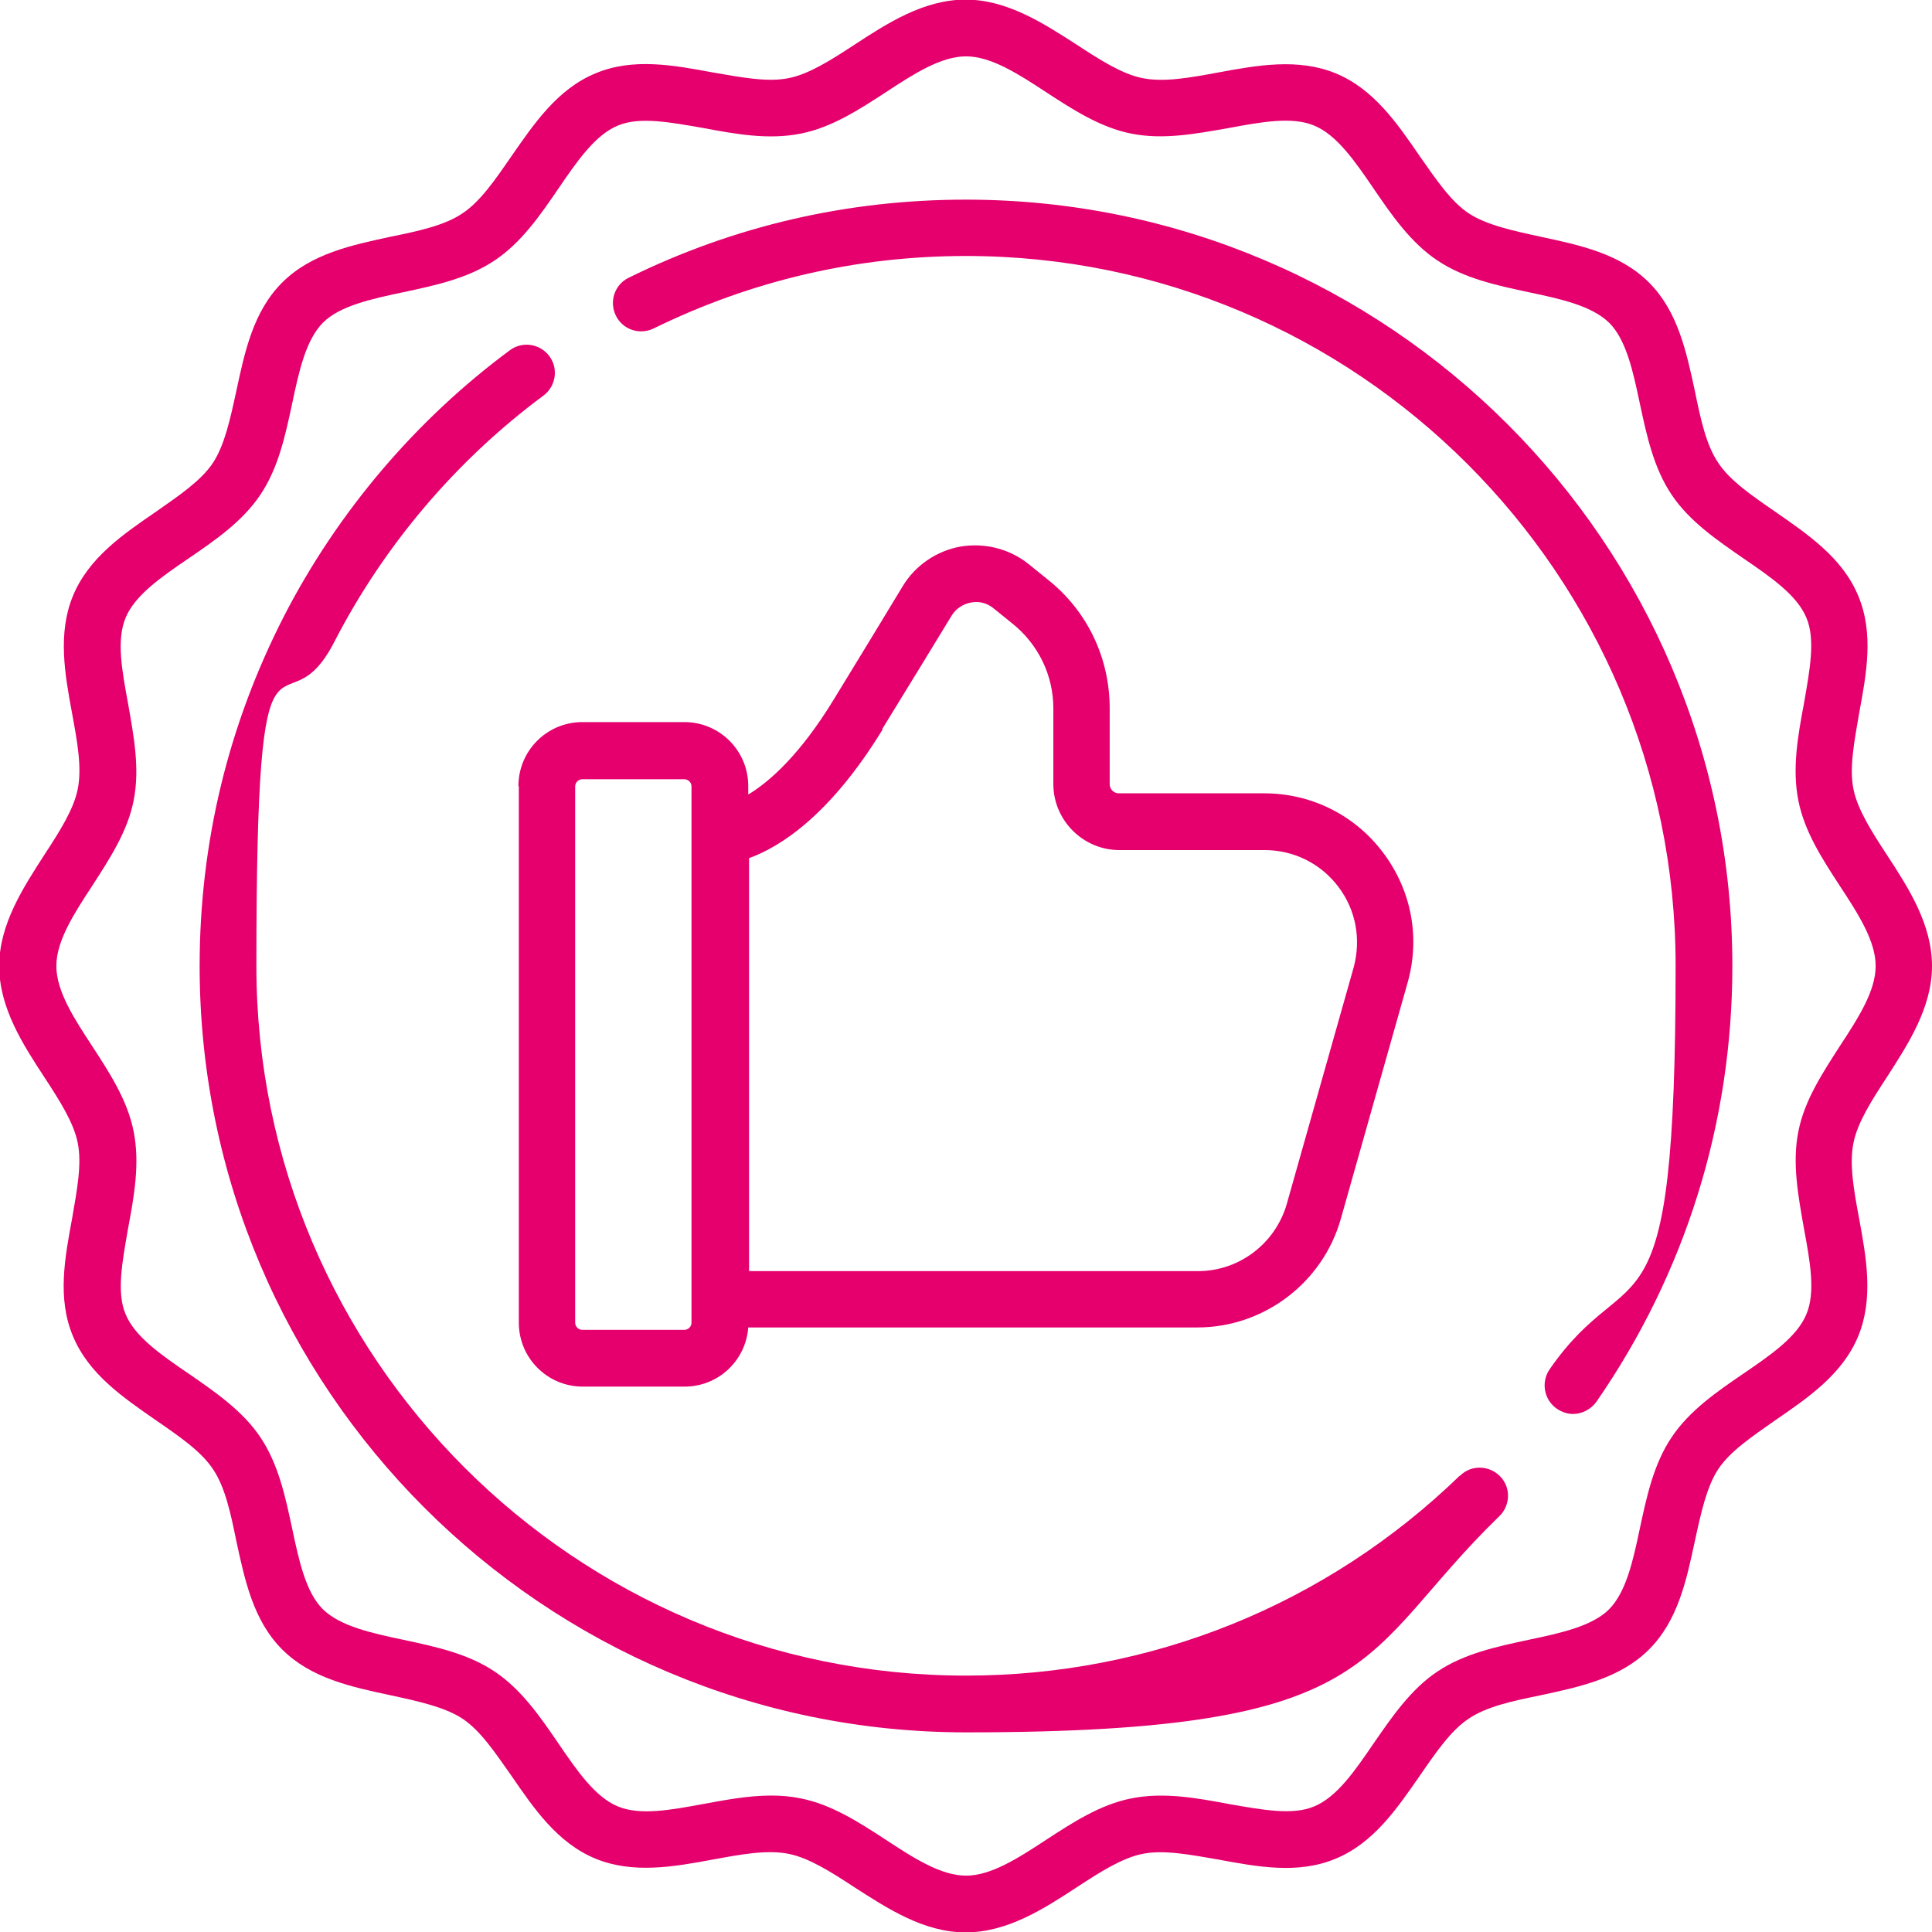 <?xml version="1.0" encoding="UTF-8"?>
<svg xmlns="http://www.w3.org/2000/svg" version="1.1" viewBox="0 0 480 480">
  <defs>
    <style>
      .cls-1 {
        fill: #e5006d;
      }
    </style>
  </defs>
  <!-- Generator: Adobe Illustrator 28.7.7, SVG Export Plug-In . SVG Version: 1.2.0 Build 194)  -->
  <g>
    <g id="Ebene_1">
      <g>
        <path class="cls-1" d="M142.9,195.4c0-1,.8-1.8,1.8-1.8h25.3c1,0,1.8.8,1.8,1.8v133.2c0,1-.8,1.8-1.8,1.8h-25.3c-1,0-1.8-.8-1.8-1.8v-133.2ZM219.2,181.1c6.5-10.6,12.3-20,17.2-28.1,1.1-1.8,2.8-2.9,4.8-3.3,2-.4,4,.1,5.6,1.4l4.7,3.8c6.5,5.2,10.2,12.9,10.2,21.1v18.8c0,9,7.4,16.4,16.4,16.4h36.1c7.2,0,13.9,3.3,18.3,9.1,4.4,5.8,5.7,13.1,3.8,20.1l-16.6,58.7c-2.8,9.8-11.8,16.7-22,16.7h-111.6v-102.6c7.5-2.7,20-10.4,33.2-32M128.9,195.4v133.2c0,8.8,7.1,15.9,15.9,15.9h25.3c8.4,0,15.2-6.5,15.8-14.7h111.6c16.5,0,31.1-11.1,35.6-26.9l16.6-58.7c3.2-11.2,1-23-6.1-32.4-7-9.3-17.8-14.7-29.5-14.7h-36.1c-1.3,0-2.3-1-2.3-2.3v-18.8c0-12.6-5.6-24.3-15.5-32.1l-4.7-3.8c-4.8-3.8-10.9-5.3-16.9-4.3-6,1.1-11.2,4.7-14.3,9.8-4.9,8.1-10.6,17.5-17.1,28.1-8.4,13.8-16,20.5-21.3,23.7v-2.1c0-8.8-7.1-15.9-15.9-15.9h-25.3c-8.8,0-15.9,7.1-15.9,15.9Z"/>
        <path class="cls-1" d="M457.1,259.9c-4.3,6.7-8.8,13.5-10.3,21.2-1.6,8,0,16.2,1.4,24.2,1.5,8.1,2.9,15.7.6,21.2-2.3,5.6-8.8,10.1-15.7,14.8-6.6,4.5-13.4,9.2-17.8,15.8-4.5,6.7-6.2,14.8-7.9,22.7-1.7,8.1-3.4,15.7-7.6,20-4.2,4.2-11.9,5.9-20,7.6-7.9,1.7-16,3.4-22.7,7.9-6.6,4.4-11.3,11.3-15.8,17.8-4.7,6.9-9.2,13.4-14.8,15.7-5.4,2.3-13.1.8-21.2-.6-8-1.5-16.2-3-24.2-1.4-7.7,1.5-14.6,6-21.2,10.3-7,4.6-13.7,8.9-19.9,8.9s-12.9-4.3-19.9-8.9c-6.6-4.3-13.5-8.8-21.2-10.3-2.4-.5-4.8-.7-7.3-.7-5.7,0-11.4,1.1-16.9,2.1-8.1,1.5-15.7,2.9-21.2.6-5.6-2.3-10.1-8.8-14.8-15.7-4.5-6.6-9.2-13.4-15.8-17.8-6.7-4.5-14.8-6.2-22.7-7.9-8.1-1.7-15.7-3.4-20-7.6-4.2-4.2-5.9-11.9-7.6-20-1.7-7.9-3.4-16-7.9-22.7-4.4-6.6-11.3-11.3-17.8-15.8-6.9-4.7-13.4-9.2-15.7-14.8-2.3-5.4-.8-13.1.6-21.2,1.5-8,3-16.2,1.4-24.2-1.5-7.7-6-14.6-10.3-21.2-4.6-7-8.9-13.7-8.9-19.9s4.3-12.9,8.9-19.9c4.3-6.7,8.8-13.5,10.3-21.2,1.6-8,0-16.2-1.4-24.2-1.5-8.1-2.9-15.7-.6-21.2,2.3-5.6,8.8-10.1,15.7-14.8,6.6-4.5,13.4-9.2,17.8-15.8,4.5-6.7,6.2-14.8,7.9-22.7,1.7-8.1,3.4-15.7,7.6-20,4.2-4.2,11.9-5.9,20-7.6,7.9-1.7,16-3.4,22.7-7.9,6.6-4.4,11.3-11.2,15.8-17.8,4.7-6.9,9.2-13.4,14.8-15.7,5.4-2.3,13.1-.8,21.2.6,8,1.5,16.2,3,24.2,1.4,7.7-1.5,14.6-6,21.2-10.3,7-4.6,13.7-8.9,19.9-8.9s12.9,4.3,19.9,8.9c6.6,4.3,13.5,8.8,21.2,10.3,8,1.6,16.2,0,24.2-1.4,8.1-1.5,15.7-2.9,21.2-.6,5.6,2.3,10.1,8.8,14.8,15.7,4.5,6.6,9.2,13.4,15.8,17.8,6.7,4.5,14.8,6.2,22.7,7.9,8.1,1.7,15.7,3.4,20,7.6,4.2,4.2,5.9,11.9,7.6,20,1.7,7.9,3.4,16,7.9,22.7,4.4,6.6,11.3,11.3,17.8,15.8,6.9,4.7,13.4,9.2,15.7,14.8,2.3,5.4.8,13.1-.6,21.2-1.5,8-3,16.2-1.4,24.2,1.5,7.7,6,14.6,10.3,21.2,4.6,7,8.9,13.7,8.9,19.9s-4.3,12.9-8.9,19.9M468.8,267.6c5.2-8.1,11.2-17.2,11.2-27.6s-5.9-19.5-11.2-27.6c-3.8-5.8-7.3-11.3-8.3-16.3-1.1-5.3.2-11.9,1.4-18.9,1.8-9.7,3.7-19.8-.2-29.1-3.9-9.5-12.5-15.3-20.7-21-5.8-4-11.2-7.7-14.1-12.1-3-4.4-4.4-10.9-5.8-17.8-2.1-9.7-4.2-19.8-11.4-27-7.2-7.2-17.2-9.3-27-11.4-6.9-1.5-13.4-2.9-17.8-5.8-4.4-2.9-8.1-8.4-12.1-14.1-5.7-8.3-11.5-16.8-21-20.7-9.3-3.8-19.4-2-29.1-.2-7,1.3-13.6,2.5-18.9,1.4-5-1-10.5-4.5-16.3-8.3-8.1-5.2-17.2-11.2-27.6-11.2s-19.5,5.9-27.6,11.2c-5.8,3.8-11.3,7.3-16.3,8.3-5.3,1.1-11.9-.2-18.9-1.4-9.7-1.8-19.8-3.7-29.1.2-9.5,3.9-15.3,12.5-21,20.7-4,5.8-7.7,11.2-12.1,14.1-4.4,3-10.9,4.4-17.8,5.8-9.7,2.1-19.8,4.2-27,11.4-7.2,7.2-9.3,17.2-11.4,27-1.5,6.9-2.9,13.4-5.8,17.8-2.9,4.4-8.4,8.1-14.1,12.1-8.3,5.7-16.8,11.5-20.7,21-3.8,9.3-2,19.4-.2,29.1,1.3,7,2.5,13.6,1.4,18.9-1,5-4.5,10.5-8.3,16.3-5.2,8.1-11.2,17.2-11.2,27.6s5.9,19.5,11.2,27.6c3.8,5.8,7.3,11.3,8.3,16.3,1.1,5.3-.2,11.9-1.4,18.9-1.8,9.7-3.7,19.8.2,29.1,3.9,9.5,12.5,15.3,20.7,21,5.8,4,11.2,7.7,14.1,12.1,3,4.4,4.4,10.9,5.8,17.8,2.1,9.7,4.2,19.8,11.4,27,7.2,7.2,17.2,9.3,27,11.4,6.9,1.5,13.4,2.9,17.8,5.8,4.4,2.9,8.1,8.4,12.1,14.1,5.7,8.3,11.5,16.8,21,20.7,9.3,3.8,19.4,2,29.1.2,7-1.3,13.6-2.5,18.9-1.4,5,1,10.5,4.5,16.3,8.3,8.1,5.2,17.2,11.2,27.6,11.2s19.5-5.9,27.6-11.2c5.8-3.8,11.3-7.3,16.3-8.3,5.3-1.1,11.9.2,18.9,1.4,9.7,1.8,19.8,3.7,29.1-.2,9.5-3.9,15.3-12.5,21-20.7,4-5.8,7.7-11.2,12.1-14.1,4.4-3,10.9-4.4,17.8-5.8,9.7-2.1,19.8-4.2,27-11.4,7.2-7.2,9.3-17.2,11.4-27,1.5-6.9,2.9-13.4,5.8-17.8,2.9-4.4,8.4-8.1,14.1-12.1,8.3-5.7,16.8-11.5,20.7-21,3.8-9.3,2-19.4.2-29.1-1.3-7-2.5-13.6-1.4-18.9,1-5,4.5-10.5,8.3-16.3"/>
        <path class="cls-1" d="M362.7,366.6c-33.1,32.1-76.7,49.7-122.7,49.7-97.2,0-176.3-79.1-176.3-176.3s6.5-55.5,19.4-80.6c12.3-23.9,30.3-45.1,51.9-61.1,3.1-2.3,3.8-6.7,1.5-9.8-2.3-3.1-6.7-3.8-9.8-1.5-23.4,17.3-42.8,40.2-56.1,66-13.9,27.1-21,56.4-21,87,0,105,85.4,190.4,190.4,190.4s96.8-19.1,132.5-53.7c2.8-2.7,2.9-7.2.2-9.9-2.7-2.8-7.2-2.9-9.9-.2"/>
        <path class="cls-1" d="M240,49.6c-29.4,0-57.6,6.5-83.8,19.4-3.5,1.7-4.9,5.9-3.2,9.4,1.7,3.5,5.9,4.9,9.4,3.2,24.3-11.9,50.4-18,77.6-18,97.2,0,176.3,79.1,176.3,176.3s-10.8,70.7-31.3,100.3c-2.2,3.2-1.4,7.6,1.8,9.8,1.2.8,2.6,1.3,4,1.3,2.2,0,4.4-1.1,5.8-3,22.1-31.9,33.8-69.3,33.8-108.3,0-105-85.4-190.4-190.4-190.4"/>
      </g>
    </g>
  </g>
</svg>
